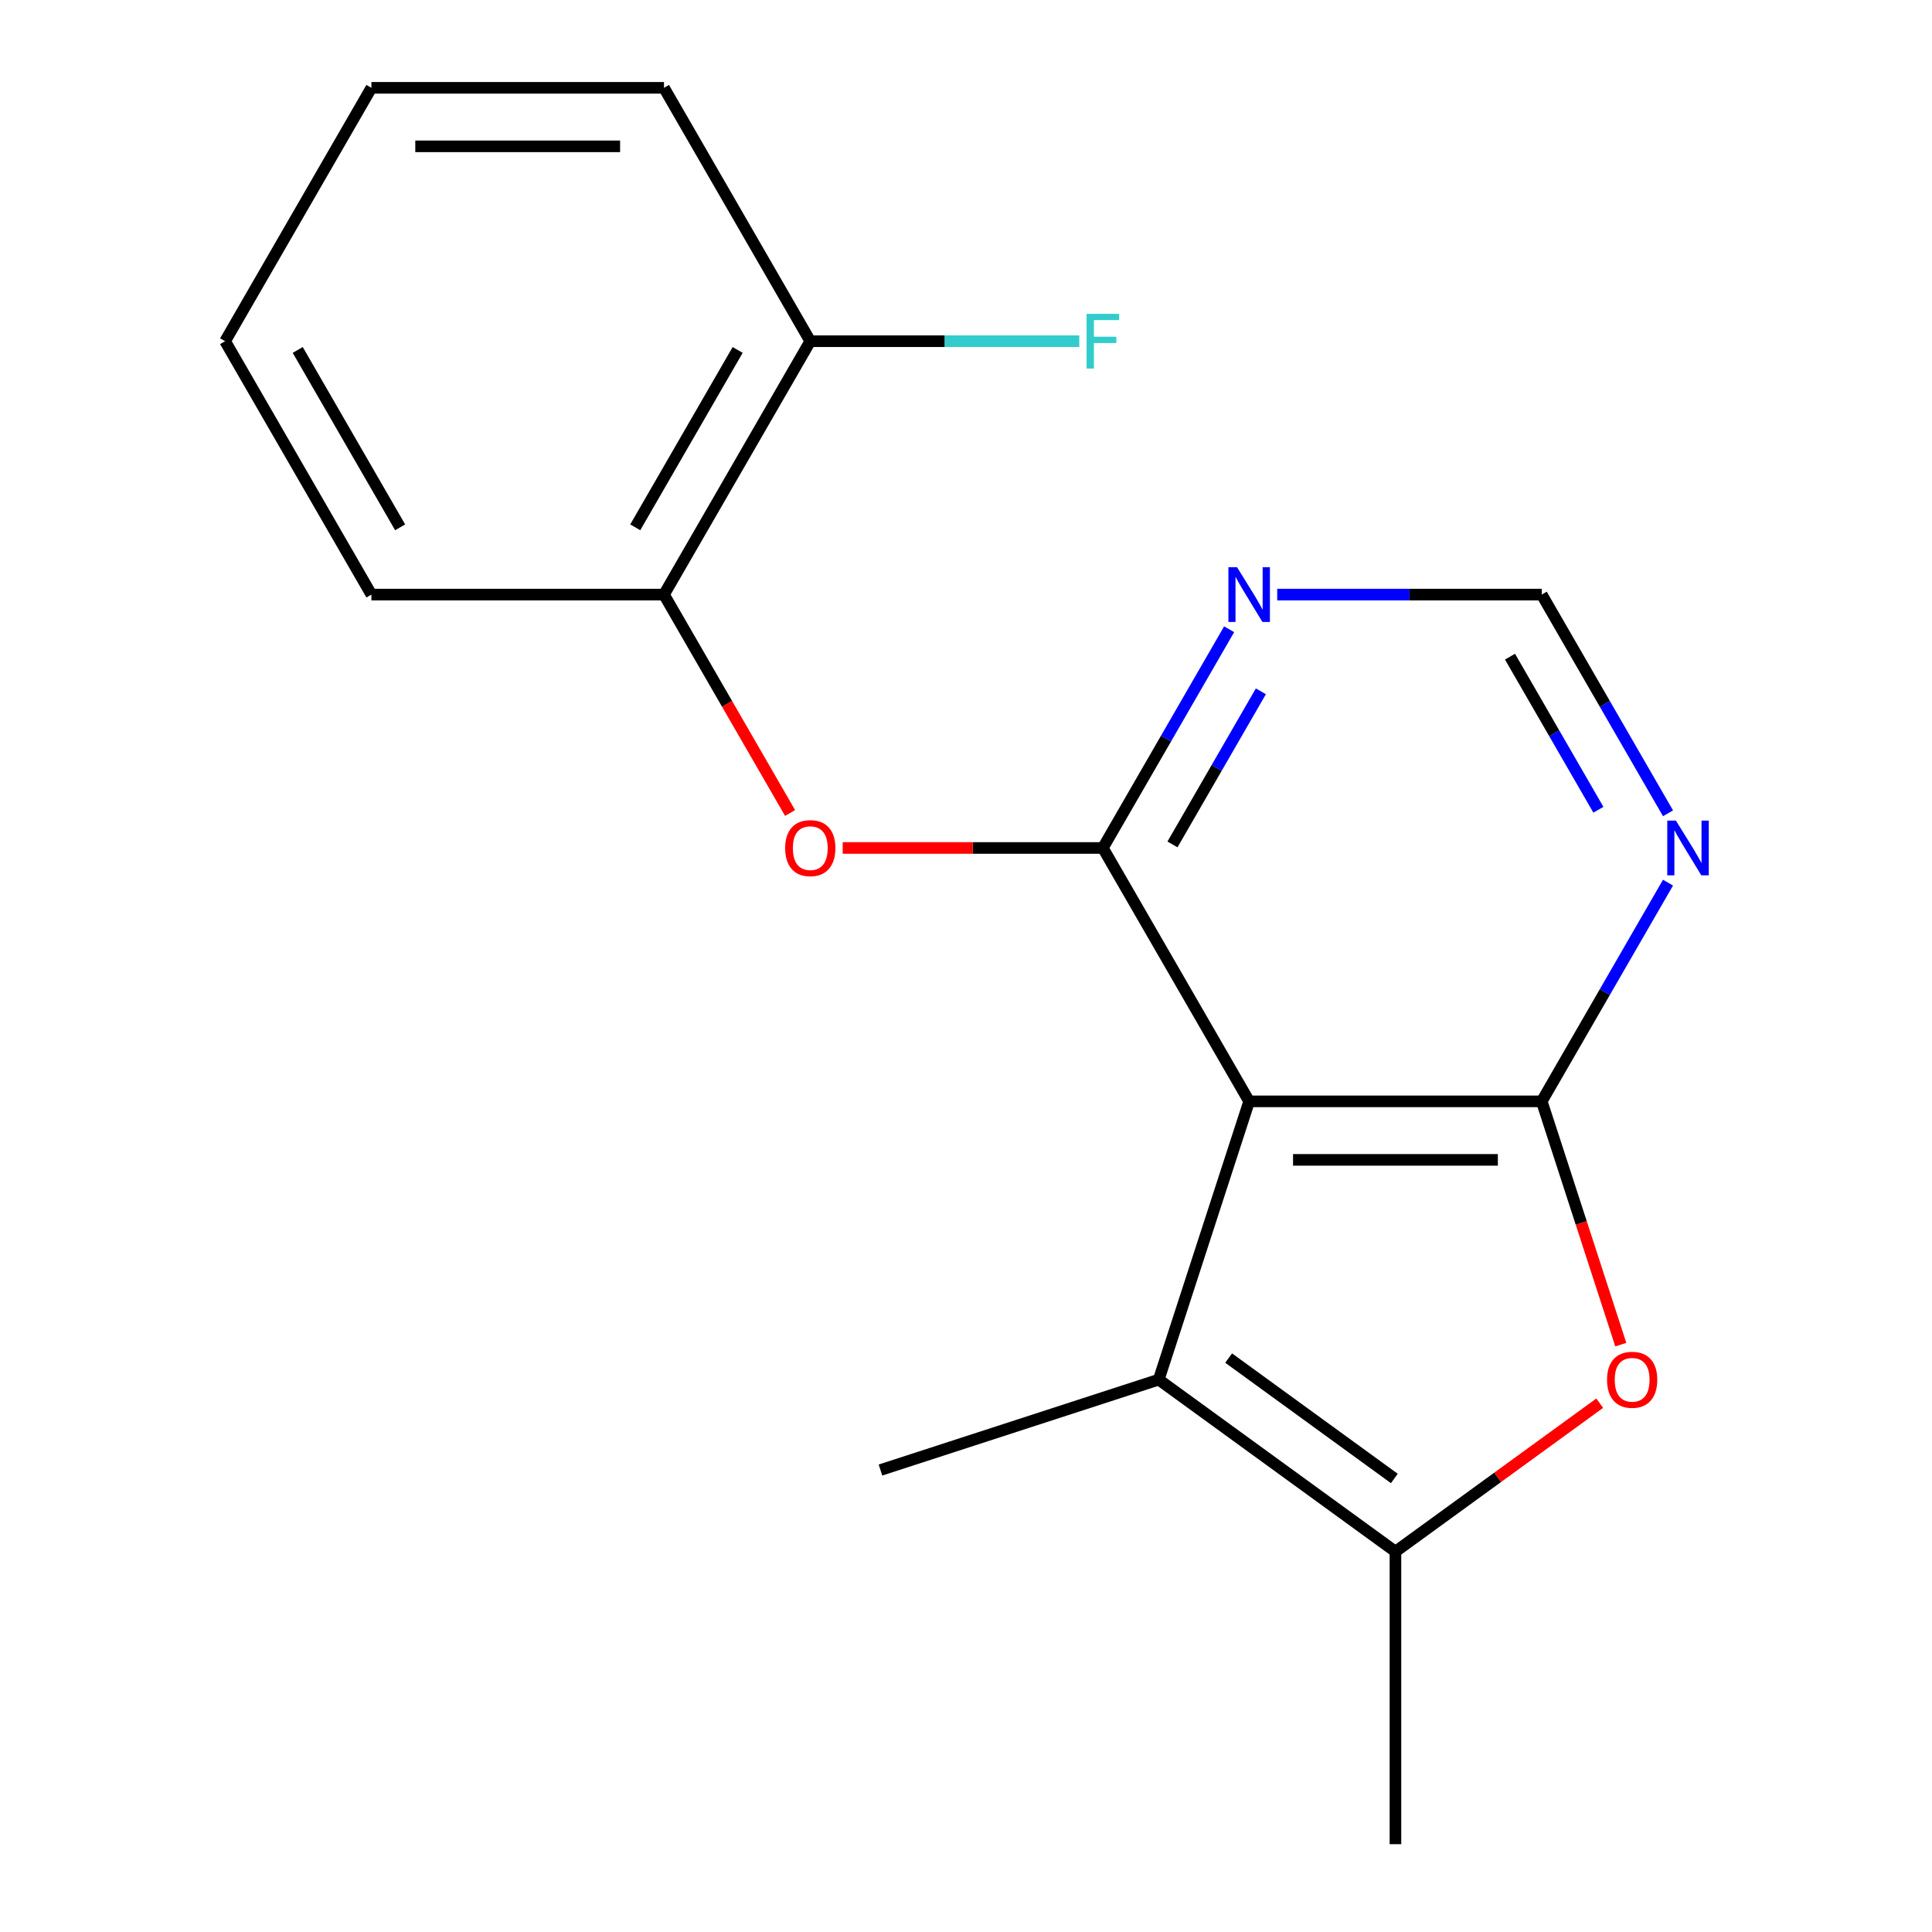 <?xml version='1.0' encoding='iso-8859-1'?>
<svg version='1.1' baseProfile='full'
              xmlns='http://www.w3.org/2000/svg'
                      xmlns:rdkit='http://www.rdkit.org/xml'
                      xmlns:xlink='http://www.w3.org/1999/xlink'
                  xml:space='preserve'
width='1000px' height='1000px' viewBox='0 0 1000 1000'>
<!-- END OF HEADER -->
<rect style='opacity:1.0;fill:#FFFFFF;stroke:none' width='1000' height='1000' x='0' y='0'> </rect>
<path class='bond-0' d='M 646.559,570.061 L 798,570.061' style='fill:none;fill-rule:evenodd;stroke:#000000;stroke-width:6px;stroke-linecap:butt;stroke-linejoin:miter;stroke-opacity:1' />
<path class='bond-0' d='M 669.275,600.349 L 775.284,600.349' style='fill:none;fill-rule:evenodd;stroke:#000000;stroke-width:6px;stroke-linecap:butt;stroke-linejoin:miter;stroke-opacity:1' />
<path class='bond-1' d='M 646.559,570.061 L 570.839,438.909' style='fill:none;fill-rule:evenodd;stroke:#000000;stroke-width:6px;stroke-linecap:butt;stroke-linejoin:miter;stroke-opacity:1' />
<path class='bond-2' d='M 646.559,570.061 L 599.761,714.09' style='fill:none;fill-rule:evenodd;stroke:#000000;stroke-width:6px;stroke-linecap:butt;stroke-linejoin:miter;stroke-opacity:1' />
<path class='bond-3' d='M 798,570.061 L 818.457,633.022' style='fill:none;fill-rule:evenodd;stroke:#000000;stroke-width:6px;stroke-linecap:butt;stroke-linejoin:miter;stroke-opacity:1' />
<path class='bond-3' d='M 818.457,633.022 L 838.915,695.984' style='fill:none;fill-rule:evenodd;stroke:#FF0000;stroke-width:6px;stroke-linecap:butt;stroke-linejoin:miter;stroke-opacity:1' />
<path class='bond-5' d='M 798,570.061 L 830.68,513.458' style='fill:none;fill-rule:evenodd;stroke:#000000;stroke-width:6px;stroke-linecap:butt;stroke-linejoin:miter;stroke-opacity:1' />
<path class='bond-5' d='M 830.68,513.458 L 863.359,456.855' style='fill:none;fill-rule:evenodd;stroke:#0000FF;stroke-width:6px;stroke-linecap:butt;stroke-linejoin:miter;stroke-opacity:1' />
<path class='bond-6' d='M 570.839,438.909 L 603.518,382.307' style='fill:none;fill-rule:evenodd;stroke:#000000;stroke-width:6px;stroke-linecap:butt;stroke-linejoin:miter;stroke-opacity:1' />
<path class='bond-6' d='M 603.518,382.307 L 636.198,325.704' style='fill:none;fill-rule:evenodd;stroke:#0000FF;stroke-width:6px;stroke-linecap:butt;stroke-linejoin:miter;stroke-opacity:1' />
<path class='bond-6' d='M 606.873,437.073 L 629.749,397.451' style='fill:none;fill-rule:evenodd;stroke:#000000;stroke-width:6px;stroke-linecap:butt;stroke-linejoin:miter;stroke-opacity:1' />
<path class='bond-6' d='M 629.749,397.451 L 652.624,357.829' style='fill:none;fill-rule:evenodd;stroke:#0000FF;stroke-width:6px;stroke-linecap:butt;stroke-linejoin:miter;stroke-opacity:1' />
<path class='bond-7' d='M 570.839,438.909 L 503.511,438.909' style='fill:none;fill-rule:evenodd;stroke:#000000;stroke-width:6px;stroke-linecap:butt;stroke-linejoin:miter;stroke-opacity:1' />
<path class='bond-7' d='M 503.511,438.909 L 436.184,438.909' style='fill:none;fill-rule:evenodd;stroke:#FF0000;stroke-width:6px;stroke-linecap:butt;stroke-linejoin:miter;stroke-opacity:1' />
<path class='bond-4' d='M 599.761,714.09 L 722.279,803.105' style='fill:none;fill-rule:evenodd;stroke:#000000;stroke-width:6px;stroke-linecap:butt;stroke-linejoin:miter;stroke-opacity:1' />
<path class='bond-4' d='M 635.942,702.938 L 721.705,765.249' style='fill:none;fill-rule:evenodd;stroke:#000000;stroke-width:6px;stroke-linecap:butt;stroke-linejoin:miter;stroke-opacity:1' />
<path class='bond-12' d='M 599.761,714.09 L 455.732,760.888' style='fill:none;fill-rule:evenodd;stroke:#000000;stroke-width:6px;stroke-linecap:butt;stroke-linejoin:miter;stroke-opacity:1' />
<path class='bond-18' d='M 828.012,726.286 L 775.146,764.695' style='fill:none;fill-rule:evenodd;stroke:#FF0000;stroke-width:6px;stroke-linecap:butt;stroke-linejoin:miter;stroke-opacity:1' />
<path class='bond-18' d='M 775.146,764.695 L 722.279,803.105' style='fill:none;fill-rule:evenodd;stroke:#000000;stroke-width:6px;stroke-linecap:butt;stroke-linejoin:miter;stroke-opacity:1' />
<path class='bond-13' d='M 722.279,803.105 L 722.279,954.545' style='fill:none;fill-rule:evenodd;stroke:#000000;stroke-width:6px;stroke-linecap:butt;stroke-linejoin:miter;stroke-opacity:1' />
<path class='bond-19' d='M 863.359,420.963 L 830.68,364.361' style='fill:none;fill-rule:evenodd;stroke:#0000FF;stroke-width:6px;stroke-linecap:butt;stroke-linejoin:miter;stroke-opacity:1' />
<path class='bond-19' d='M 830.68,364.361 L 798,307.758' style='fill:none;fill-rule:evenodd;stroke:#000000;stroke-width:6px;stroke-linecap:butt;stroke-linejoin:miter;stroke-opacity:1' />
<path class='bond-19' d='M 827.325,419.127 L 804.449,379.505' style='fill:none;fill-rule:evenodd;stroke:#0000FF;stroke-width:6px;stroke-linecap:butt;stroke-linejoin:miter;stroke-opacity:1' />
<path class='bond-19' d='M 804.449,379.505 L 781.573,339.883' style='fill:none;fill-rule:evenodd;stroke:#000000;stroke-width:6px;stroke-linecap:butt;stroke-linejoin:miter;stroke-opacity:1' />
<path class='bond-9' d='M 661.085,307.758 L 729.542,307.758' style='fill:none;fill-rule:evenodd;stroke:#0000FF;stroke-width:6px;stroke-linecap:butt;stroke-linejoin:miter;stroke-opacity:1' />
<path class='bond-9' d='M 729.542,307.758 L 798,307.758' style='fill:none;fill-rule:evenodd;stroke:#000000;stroke-width:6px;stroke-linecap:butt;stroke-linejoin:miter;stroke-opacity:1' />
<path class='bond-8' d='M 408.944,420.803 L 376.311,364.281' style='fill:none;fill-rule:evenodd;stroke:#FF0000;stroke-width:6px;stroke-linecap:butt;stroke-linejoin:miter;stroke-opacity:1' />
<path class='bond-8' d='M 376.311,364.281 L 343.677,307.758' style='fill:none;fill-rule:evenodd;stroke:#000000;stroke-width:6px;stroke-linecap:butt;stroke-linejoin:miter;stroke-opacity:1' />
<path class='bond-10' d='M 343.677,307.758 L 419.398,176.606' style='fill:none;fill-rule:evenodd;stroke:#000000;stroke-width:6px;stroke-linecap:butt;stroke-linejoin:miter;stroke-opacity:1' />
<path class='bond-10' d='M 328.805,272.941 L 381.809,181.135' style='fill:none;fill-rule:evenodd;stroke:#000000;stroke-width:6px;stroke-linecap:butt;stroke-linejoin:miter;stroke-opacity:1' />
<path class='bond-14' d='M 343.677,307.758 L 192.236,307.758' style='fill:none;fill-rule:evenodd;stroke:#000000;stroke-width:6px;stroke-linecap:butt;stroke-linejoin:miter;stroke-opacity:1' />
<path class='bond-11' d='M 419.398,176.606 L 489.015,176.606' style='fill:none;fill-rule:evenodd;stroke:#000000;stroke-width:6px;stroke-linecap:butt;stroke-linejoin:miter;stroke-opacity:1' />
<path class='bond-11' d='M 489.015,176.606 L 558.633,176.606' style='fill:none;fill-rule:evenodd;stroke:#33CCCC;stroke-width:6px;stroke-linecap:butt;stroke-linejoin:miter;stroke-opacity:1' />
<path class='bond-15' d='M 419.398,176.606 L 343.677,45.455' style='fill:none;fill-rule:evenodd;stroke:#000000;stroke-width:6px;stroke-linecap:butt;stroke-linejoin:miter;stroke-opacity:1' />
<path class='bond-16' d='M 192.236,307.758 L 116.516,176.606' style='fill:none;fill-rule:evenodd;stroke:#000000;stroke-width:6px;stroke-linecap:butt;stroke-linejoin:miter;stroke-opacity:1' />
<path class='bond-16' d='M 207.109,272.941 L 154.104,181.135' style='fill:none;fill-rule:evenodd;stroke:#000000;stroke-width:6px;stroke-linecap:butt;stroke-linejoin:miter;stroke-opacity:1' />
<path class='bond-20' d='M 343.677,45.455 L 192.236,45.455' style='fill:none;fill-rule:evenodd;stroke:#000000;stroke-width:6px;stroke-linecap:butt;stroke-linejoin:miter;stroke-opacity:1' />
<path class='bond-20' d='M 320.961,75.743 L 214.953,75.743' style='fill:none;fill-rule:evenodd;stroke:#000000;stroke-width:6px;stroke-linecap:butt;stroke-linejoin:miter;stroke-opacity:1' />
<path class='bond-17' d='M 116.516,176.606 L 192.236,45.455' style='fill:none;fill-rule:evenodd;stroke:#000000;stroke-width:6px;stroke-linecap:butt;stroke-linejoin:miter;stroke-opacity:1' />
<path  class='atom-4' d='M 831.798 714.17
Q 831.798 707.37, 835.158 703.57
Q 838.518 699.77, 844.798 699.77
Q 851.078 699.77, 854.438 703.57
Q 857.798 707.37, 857.798 714.17
Q 857.798 721.05, 854.398 724.97
Q 850.998 728.85, 844.798 728.85
Q 838.558 728.85, 835.158 724.97
Q 831.798 721.09, 831.798 714.17
M 844.798 725.65
Q 849.118 725.65, 851.438 722.77
Q 853.798 719.85, 853.798 714.17
Q 853.798 708.61, 851.438 705.81
Q 849.118 702.97, 844.798 702.97
Q 840.478 702.97, 838.118 705.77
Q 835.798 708.57, 835.798 714.17
Q 835.798 719.89, 838.118 722.77
Q 840.478 725.65, 844.798 725.65
' fill='#FF0000'/>
<path  class='atom-6' d='M 867.46 424.749
L 876.74 439.749
Q 877.66 441.229, 879.14 443.909
Q 880.62 446.589, 880.7 446.749
L 880.7 424.749
L 884.46 424.749
L 884.46 453.069
L 880.58 453.069
L 870.62 436.669
Q 869.46 434.749, 868.22 432.549
Q 867.02 430.349, 866.66 429.669
L 866.66 453.069
L 862.98 453.069
L 862.98 424.749
L 867.46 424.749
' fill='#0000FF'/>
<path  class='atom-7' d='M 640.299 293.598
L 649.579 308.598
Q 650.499 310.078, 651.979 312.758
Q 653.459 315.438, 653.539 315.598
L 653.539 293.598
L 657.299 293.598
L 657.299 321.918
L 653.419 321.918
L 643.459 305.518
Q 642.299 303.598, 641.059 301.398
Q 639.859 299.198, 639.499 298.518
L 639.499 321.918
L 635.819 321.918
L 635.819 293.598
L 640.299 293.598
' fill='#0000FF'/>
<path  class='atom-8' d='M 406.398 438.989
Q 406.398 432.189, 409.758 428.389
Q 413.118 424.589, 419.398 424.589
Q 425.678 424.589, 429.038 428.389
Q 432.398 432.189, 432.398 438.989
Q 432.398 445.869, 428.998 449.789
Q 425.598 453.669, 419.398 453.669
Q 413.158 453.669, 409.758 449.789
Q 406.398 445.909, 406.398 438.989
M 419.398 450.469
Q 423.718 450.469, 426.038 447.589
Q 428.398 444.669, 428.398 438.989
Q 428.398 433.429, 426.038 430.629
Q 423.718 427.789, 419.398 427.789
Q 415.078 427.789, 412.718 430.589
Q 410.398 433.389, 410.398 438.989
Q 410.398 444.709, 412.718 447.589
Q 415.078 450.469, 419.398 450.469
' fill='#FF0000'/>
<path  class='atom-12' d='M 562.419 162.446
L 579.259 162.446
L 579.259 165.686
L 566.219 165.686
L 566.219 174.286
L 577.819 174.286
L 577.819 177.566
L 566.219 177.566
L 566.219 190.766
L 562.419 190.766
L 562.419 162.446
' fill='#33CCCC'/>
</svg>
